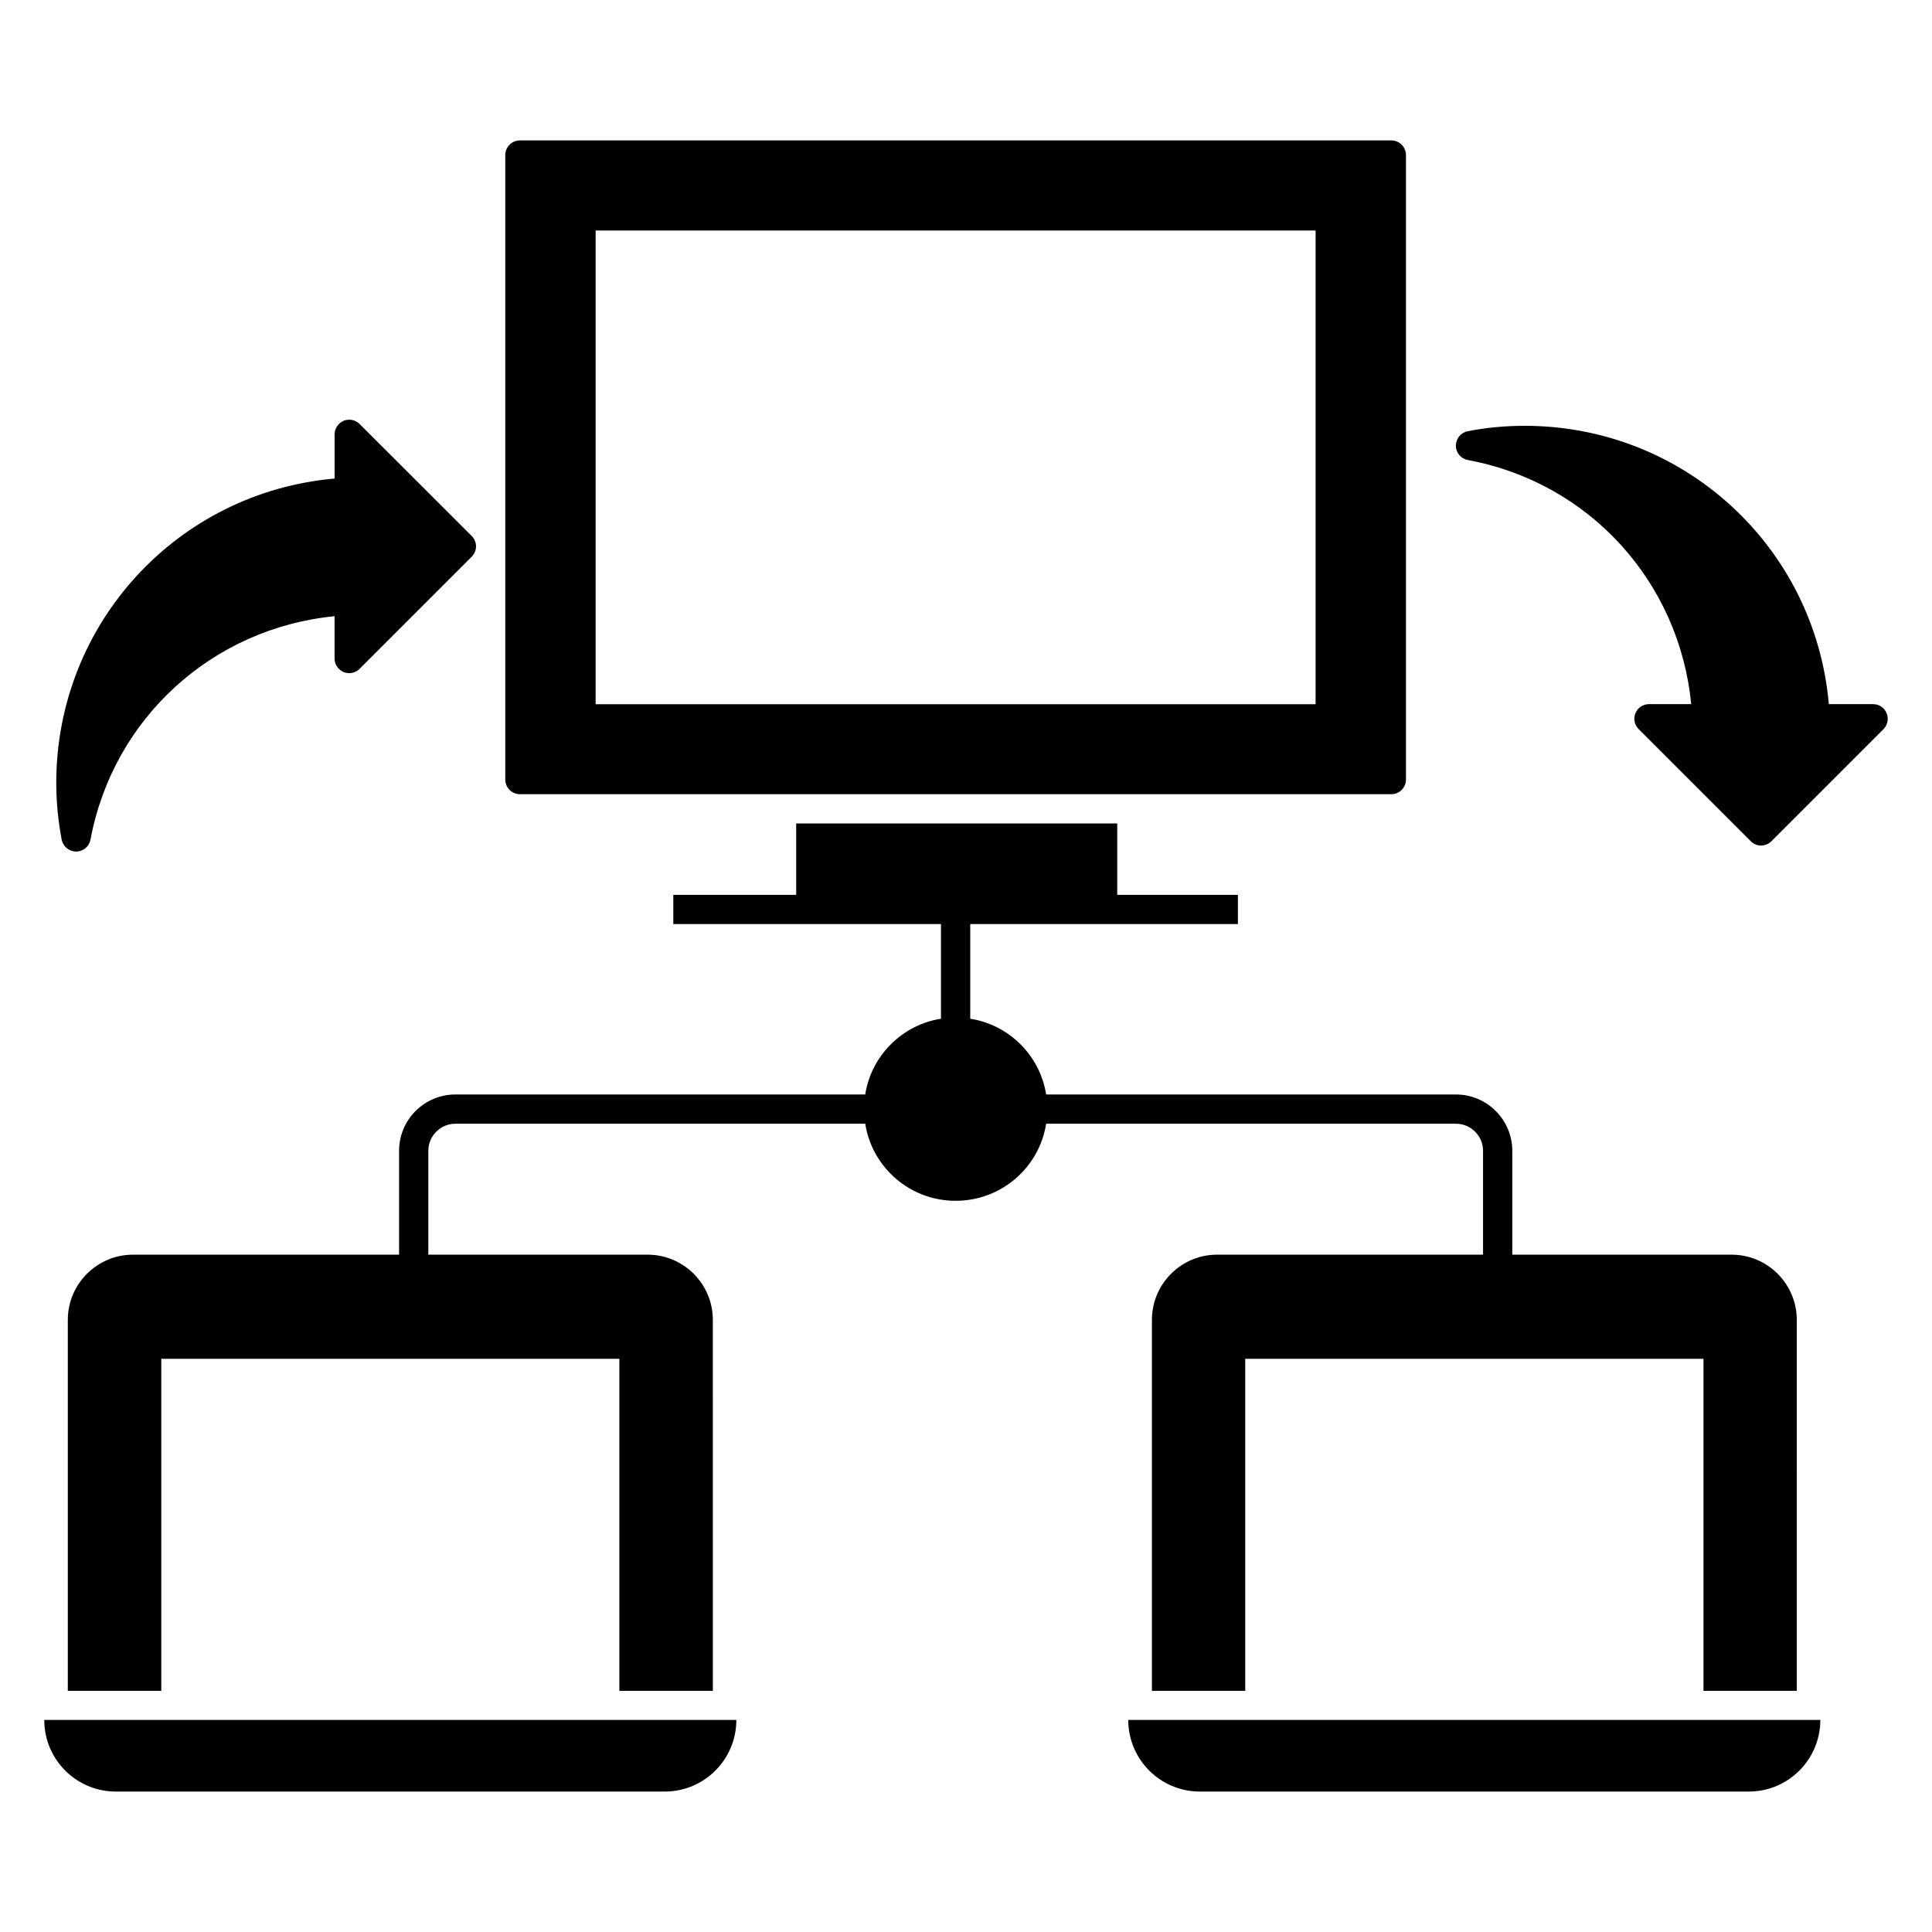 <?xml version="1.0" encoding="UTF-8"?>
<!-- Uploaded to: ICON Repo, www.svgrepo.com, Generator: ICON Repo Mixer Tools -->
<svg fill="#000000" width="800px" height="800px" version="1.1" viewBox="144 144 512 512" xmlns="http://www.w3.org/2000/svg">
 <g>
  <path d="m512.72 181.21h-230.94c-2.133 0-3.875 1.746-3.875 3.875v165.51c0 2.133 1.742 3.875 3.875 3.875h230.94c2.133 0 3.875-1.746 3.875-3.875v-165.51c0-2.129-1.742-3.875-3.875-3.875zm-20.078 149.42h-190.79v-125.55h190.79z"/>
  <path d="m339.14 599.81h-183.41c0 10.477 8.496 18.973 18.973 18.973h145.46c10.48 0 18.973-8.492 18.973-18.973z"/>
  <path d="m626.41 599.81h-183.41c0 10.477 8.496 18.973 18.973 18.973h145.46c10.477 0 18.973-8.492 18.973-18.973z"/>
  <path d="m529.85 434.05h-108.61c-1.629-10.309-9.77-18.449-20.117-20.078v-25.078h70.934v-7.754h-31.977v-18.914h-85.086v18.914h-32.559v7.754h70.934v25.078c-10.309 1.629-18.449 9.77-20.078 20.078h-108.61c-8.258 0-14.922 6.707-14.922 14.922v31.398h7.754v-31.398c0-3.953 3.219-7.172 7.172-7.172h108.61c1.82 11.59 11.859 20.426 23.953 20.426 12.133 0 22.172-8.836 23.992-20.426h108.61c3.953 0 7.172 3.219 7.172 7.172v31.398h7.754v-31.398c-0.004-8.215-6.711-14.922-14.926-14.922z"/>
  <path d="m315.62 476.5h-136.36c-9.535 0-17.289 7.754-17.289 17.289v98.297h24.77v-87.988h121.4v87.988h24.77l-0.004-98.301c0-9.535-7.75-17.285-17.285-17.285z"/>
  <path d="m602.88 476.5h-136.36c-9.496 0-17.25 7.754-17.25 17.289v98.297h24.73v-87.988h121.44v87.988h24.73l-0.004-98.301c0-9.535-7.75-17.285-17.285-17.285z"/>
  <path d="m270.15 288.77c0 1.047-0.426 2.016-1.125 2.75l-29.73 29.73c-1.125 1.125-2.789 1.434-4.227 0.855-1.434-0.621-2.402-2.016-2.402-3.606v-11.199c-32.367 3.18-58.684 27.016-64.691 59.227-0.348 1.824-1.938 3.141-3.797 3.141s-3.449-1.316-3.836-3.141c-0.93-4.922-1.434-10-1.434-15.039 0-42.289 32.133-77.02 73.762-80.664v-11.707c0-1.59 0.969-2.984 2.402-3.606 1.434-0.582 3.102-0.27 4.227 0.855l29.73 29.691c0.695 0.734 1.121 1.703 1.121 2.711z"/>
  <path d="m643.15 337.23-29.691 29.691c-0.734 0.734-1.742 1.16-2.75 1.16-1.047 0-2.016-0.426-2.75-1.16l-29.691-29.691c-1.125-1.125-1.473-2.789-0.852-4.223 0.582-1.473 2.016-2.402 3.566-2.402h11.203c-3.141-32.402-26.977-58.723-59.188-64.691-1.82-0.348-3.18-1.938-3.18-3.797s1.316-3.488 3.141-3.84c4.922-0.969 10-1.434 15.078-1.434 42.25 0 76.98 32.094 80.625 73.762h11.746c1.551 0 2.984 0.93 3.566 2.402 0.613 1.43 0.262 3.098-0.824 4.223z"/>
 </g>
</svg>